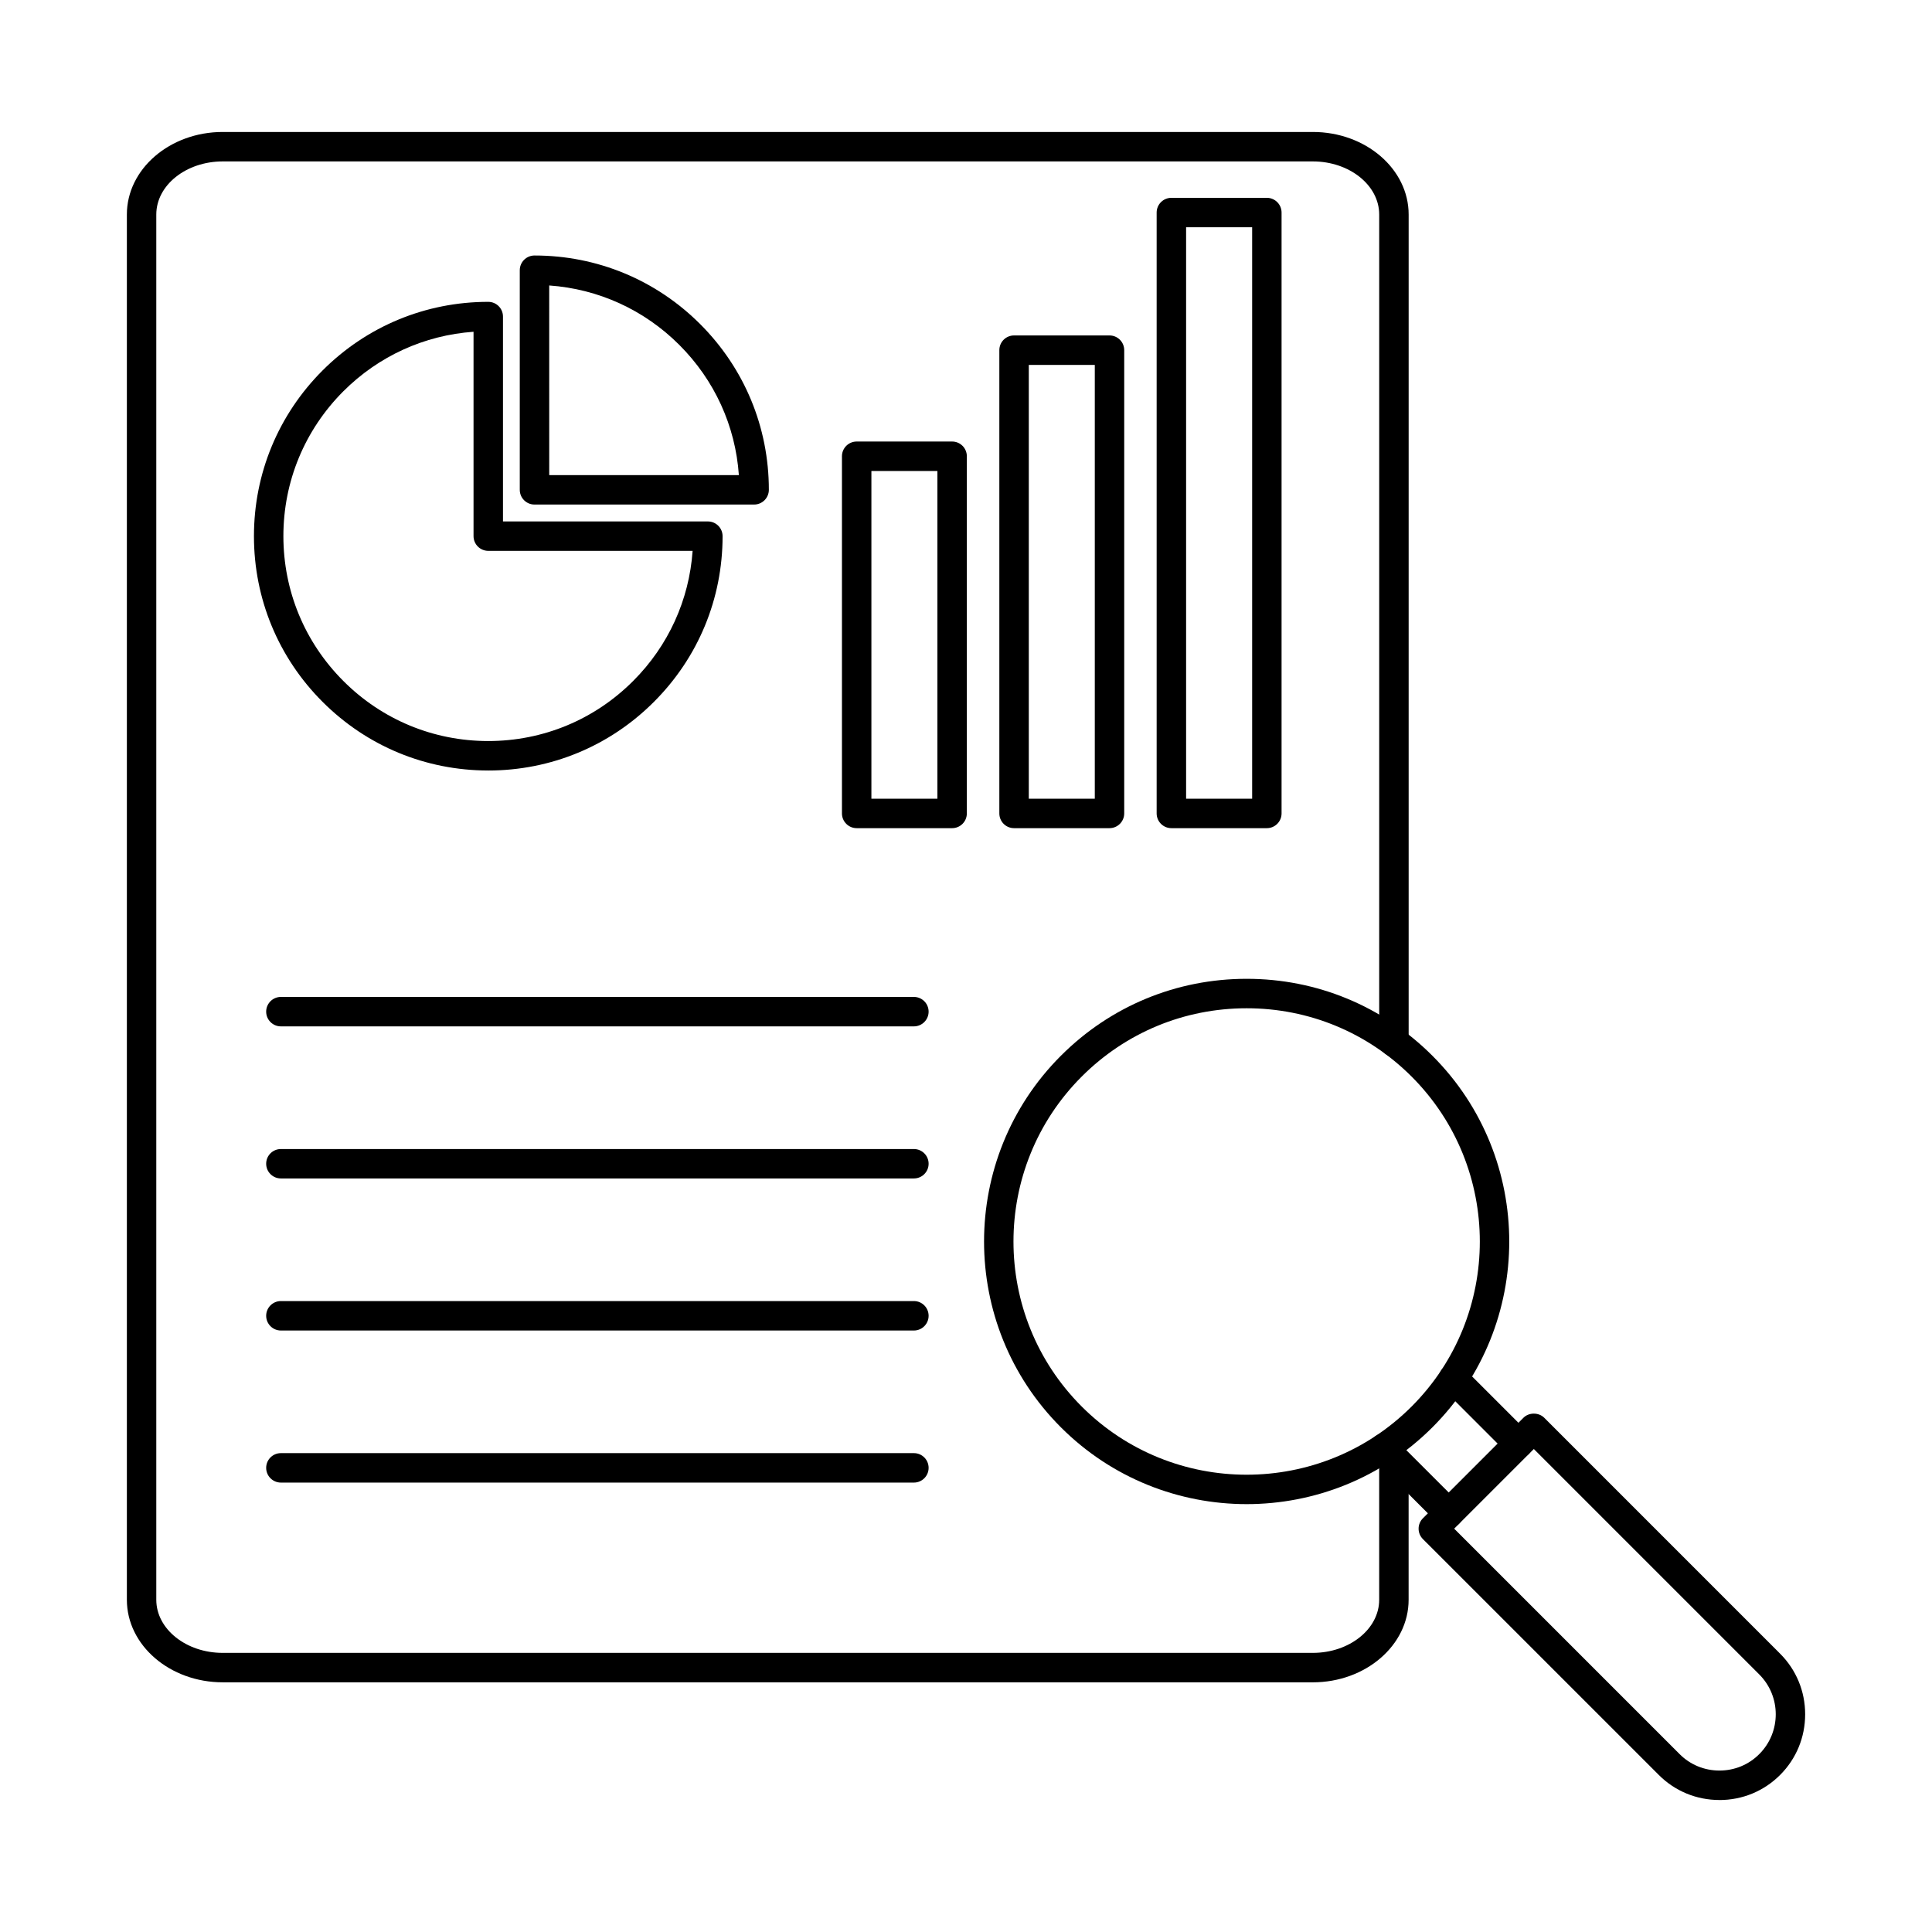 <?xml version="1.0" encoding="UTF-8"?>
<!-- Uploaded to: ICON Repo, www.iconrepo.com, Generator: ICON Repo Mixer Tools -->
<svg fill="#000000" width="800px" height="800px" version="1.1" viewBox="144 144 512 512" xmlns="http://www.w3.org/2000/svg">
 <g fill-rule="evenodd">
  <path d="m491.92 589.83h-288.9c-14 0-25.398-9.812-25.398-21.875v-367.11c0-12.059 11.398-21.871 25.398-21.871h288.9c14 0 25.387 9.812 25.387 21.875v219.28c0 2.152-1.738 3.902-3.902 3.902-2.152 0-3.902-1.746-3.902-3.902v-219.28c0-7.762-7.894-14.07-17.586-14.07h-288.9c-9.703 0-17.598 6.309-17.598 14.07v367.11c0 7.75 7.894 14.07 17.594 14.07h288.9c9.691 0 17.586-6.32 17.586-14.07v-37.426c0-2.152 1.746-3.902 3.898-3.902 2.164 0 3.902 1.746 3.902 3.902v37.426c0 12.059-11.391 21.875-25.391 21.875z"/>
  <path d="m269.49 231.92c-13.035 0.926-25.156 6.441-34.492 15.766-10.25 10.262-15.898 23.895-15.898 38.391 0 14.508 5.648 28.141 15.898 38.395 10.25 10.262 23.895 15.91 38.391 15.91 14.508 0 28.141-5.648 38.395-15.91 9.336-9.328 14.852-21.457 15.766-34.492h-54.156c-2.156 0-3.902-1.746-3.902-3.902v-54.16zm3.902 116.27c-16.59 0-32.176-6.461-43.91-18.195-11.723-11.723-18.184-27.32-18.184-43.91 0-16.582 6.461-32.176 18.184-43.91 11.727-11.723 27.32-18.184 43.91-18.184 2.156 0 3.902 1.746 3.902 3.902v54.293h54.301c2.152 0 3.898 1.746 3.898 3.902 0 16.59-6.461 32.184-18.195 43.91-11.723 11.734-27.32 18.195-43.906 18.195z"/>
  <path d="m289.55 269.91h50.258c-0.914-13.035-6.43-25.156-15.77-34.492-9.324-9.328-21.457-14.844-34.492-15.766zm54.301 7.801h-58.203c-2.152 0-3.902-1.746-3.902-3.902v-58.195c0-2.152 1.746-3.902 3.902-3.902 16.594 0 32.184 6.461 43.91 18.184 11.734 11.734 18.195 27.328 18.195 43.91 0 2.152-1.746 3.902-3.898 3.902z"/>
  <path d="m374.93 355.67h17.492v-86.852h-17.492zm21.395 7.801h-25.297c-2.152 0-3.902-1.746-3.902-3.902v-94.656c0-2.152 1.746-3.902 3.902-3.902h25.297c2.152 0 3.898 1.746 3.898 3.902v94.656c0 2.152-1.746 3.902-3.898 3.902z"/>
  <path d="m416.64 355.67h17.492v-114.96h-17.492zm21.395 7.801h-25.297c-2.164 0-3.902-1.746-3.902-3.902v-122.77c0-2.164 1.734-3.902 3.898-3.902h25.297c2.152 0 3.898 1.738 3.898 3.902v122.77c0 2.152-1.75 3.902-3.902 3.902z"/>
  <path d="m458.33 355.67h17.504v-151.44h-17.504zm21.406 7.801h-25.309c-2.152 0-3.902-1.746-3.902-3.902v-159.24c0-2.152 1.746-3.902 3.898-3.902h25.309c2.152 0 3.898 1.746 3.898 3.902v159.24c0 2.152-1.746 3.902-3.898 3.902z"/>
  <path d="m386.19 416h-167.75c-2.152 0-3.902-1.746-3.902-3.902 0-2.152 1.746-3.902 3.902-3.902h167.75c2.152 0 3.902 1.746 3.902 3.902 0 2.152-1.746 3.902-3.902 3.902z"/>
  <path d="m386.19 456.3h-167.75c-2.152 0-3.902-1.738-3.902-3.902 0-2.156 1.746-3.891 3.902-3.891h167.75c2.152 0 3.902 1.738 3.902 3.891 0 2.164-1.746 3.902-3.902 3.902z"/>
  <path d="m386.19 496.6h-167.75c-2.152 0-3.902-1.746-3.902-3.902 0-2.152 1.746-3.902 3.902-3.902h167.75c2.152 0 3.902 1.746 3.902 3.902 0 2.152-1.746 3.902-3.902 3.902z"/>
  <path d="m386.19 536.9h-167.75c-2.152 0-3.902-1.746-3.902-3.902 0-2.164 1.746-3.902 3.902-3.902h167.75c2.152 0 3.902 1.738 3.902 3.902 0 2.152-1.746 3.902-3.902 3.902z"/>
  <path d="m427.9 426.54h0.008zm46.477-15.34c-16.52 0-32.043 6.43-43.715 18.105-24.109 24.109-24.109 63.324 0 87.434 24.098 24.109 63.324 24.098 87.434 0 24.098-24.109 24.098-63.324 0-87.434-11.684-11.672-27.207-18.105-43.715-18.105zm0 131.41c-17.828 0-35.66-6.785-49.234-20.359-27.145-27.148-27.145-71.32 0-98.465h0.004c13.145-13.156 30.629-20.391 49.23-20.391 18.594 0 36.074 7.234 49.23 20.391 27.148 27.145 27.145 71.32 0 98.465-13.574 13.574-31.402 20.359-49.23 20.359z"/>
  <path d="m546.4 530.46c-0.996 0-2.004-0.387-2.766-1.148l-17.219-17.219c-1.523-1.523-1.523-3.992-0.012-5.516 1.523-1.523 4.004-1.523 5.527 0l17.219 17.219c1.523 1.523 1.523 3.992 0 5.516-0.762 0.762-1.758 1.148-2.754 1.148zm-18.48 18.48c-1.004 0-2.004-0.387-2.766-1.148l-17.219-17.219c-1.523-1.523-1.523-3.992 0-5.516 1.516-1.523 3.992-1.523 5.508 0l17.23 17.219c1.523 1.523 1.523 4.004 0 5.516-0.762 0.762-1.758 1.148-2.75 1.148z"/>
  <path d="m529.37 549.11 59.746 59.746c2.801 2.812 6.551 4.359 10.555 4.359 4.004 0 7.75-1.543 10.555-4.359 5.824-5.82 5.82-15.289 0-21.109l-59.746-59.746-21.109 21.113zm70.301 71.91c-6.086 0-11.797-2.356-16.074-6.644l-62.508-62.5c-1.523-1.523-1.527-3.992-0.004-5.516l26.641-26.637c1.453-1.465 4.051-1.465 5.516 0l62.5 62.512c4.289 4.277 6.644 9.988 6.644 16.074s-2.356 11.797-6.644 16.074c-4.277 4.285-9.988 6.644-16.07 6.644z"/>
 </g>
</svg>